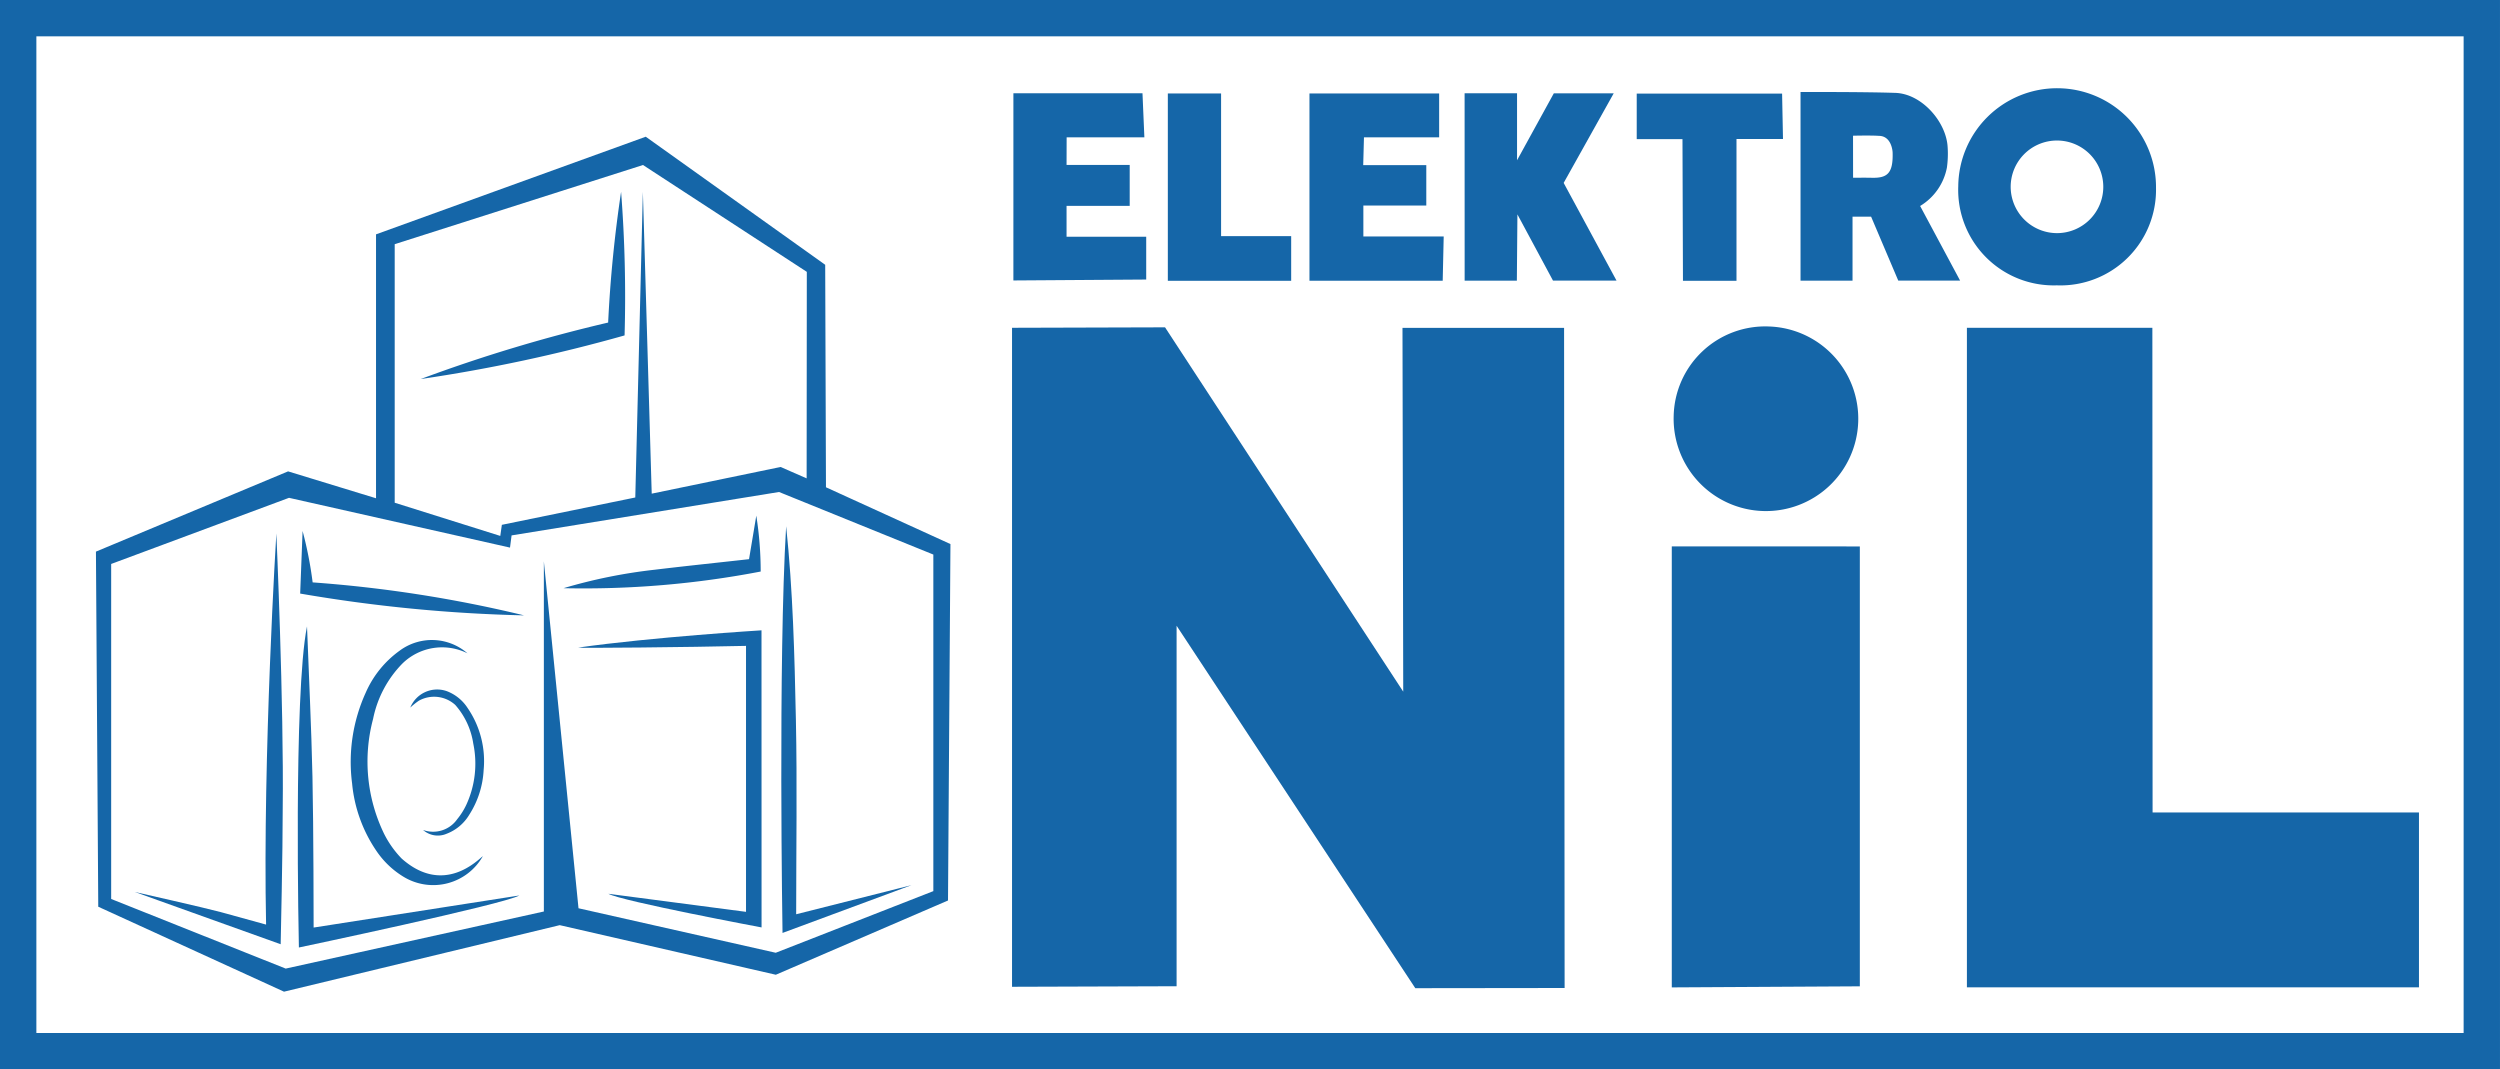 <?xml version="1.0" encoding="UTF-8"?>
<svg xmlns="http://www.w3.org/2000/svg" xmlns:xlink="http://www.w3.org/1999/xlink" width="215.478" height="92.173" viewBox="0 0 215.478 92.173">
  <defs>
    <clipPath id="clip-path">
      <rect id="Rechteck_529" data-name="Rechteck 529" width="215.478" height="92.173" fill="#1566a8"></rect>
    </clipPath>
  </defs>
  <g id="Gruppe_54" data-name="Gruppe 54" transform="translate(0)">
    <path id="Pfad_9596" data-name="Pfad 9596" d="M3.135,3.134H212.343v85.9H3.135ZM0,92.173H215.477V0H0Z" transform="translate(0)" fill="#1566a8"></path>
    <path id="Pfad_9597" data-name="Pfad 9597" d="M116.56,26.859h13.928l.046,56.9-12.87.016L97.09,52.536V83.607l-14.184.047v-56.8l13.188-.039,20.53,31.4Z" transform="translate(4.322 1.398)" fill="#1566a8"></path>
    <path id="Pfad_9598" data-name="Pfad 9598" d="M161.129,26.856h15.985l.019,41.771h22.96V83.7H161.129Z" transform="translate(8.401 1.4)" fill="#1566a8"></path>
    <path id="Pfad_9599" data-name="Pfad 9599" d="M153.161,44.764V82.678l-16.208.093V44.759Z" transform="translate(7.14 2.334)" fill="#1566a8"></path>
    <path id="Pfad_9600" data-name="Pfad 9600" d="M70.715,22.239l.066,19.176L81.51,46.31,81.3,77.03l-14.841,6.4L47.834,79.156,24.07,84.89,8.059,77.568l-.2-30.607,16.562-6.917L32,42.362V19.615L55.248,11.2ZM49.452,77.7l17,3.836,13.584-5.313V47.214l-13.3-5.393L43.684,45.563l-.136,1.051L24.5,42.324l-15.328,5.7V76.9l15.043,6,22.251-4.921V47.8ZM69.115,40.647l.015-17.8L55.01,13.638l-21.4,6.824V42.747l9.1,2.861.136-.957,11.5-2.356L55,15.953l.762,26.012,11.11-2.3Z" transform="translate(0.41 0.584)" fill="#1566a8"></path>
    <g id="Gruppe_53" data-name="Gruppe 53" transform="translate(0 0.001)">
      <g id="Gruppe_52" data-name="Gruppe 52" transform="translate(0 0)" clip-path="url(#clip-path)">
        <path id="Pfad_9601" data-name="Pfad 9601" d="M145.325,26.745a7.957,7.957,0,1,1-8.217,7.711,7.893,7.893,0,0,1,8.217-7.711" transform="translate(7.148 1.394)" fill="#1566a8"></path>
        <path id="Pfad_9602" data-name="Pfad 9602" d="M168.914,24.218a8.23,8.23,0,0,1-8.493-8.54,8.522,8.522,0,1,1,17.044.147,8.238,8.238,0,0,1-8.551,8.393m.043-4.5a3.991,3.991,0,1,0-4.018-3.953,4,4,0,0,0,4.018,3.953" transform="translate(8.364 0.375)" fill="#1566a8"></path>
        <path id="Pfad_9603" data-name="Pfad 9603" d="M147.5,7.536s5.445-.016,8.138.076c2.317.052,4.444,2.525,4.543,4.7a8.617,8.617,0,0,1-.064,1.736,4.941,4.941,0,0,1-2.309,3.313l3.445,6.43h-5.33l-2.341-5.511h-1.6V23.8H147.5Zm4.529,7.393s1.075-.013,1.566,0c1.369.043,1.892-.356,1.843-2.157,0-.142-.1-1.456-1.2-1.456-.717-.049-2.213-.011-2.213-.011Z" transform="translate(7.69 0.392)" fill="#1566a8"></path>
        <path id="Pfad_9604" data-name="Pfad 9604" d="M119.98,7.64H124.5v5.775l3.168-5.767h5.162l-4.312,7.718,4.557,8.423h-5.475l-3.068-5.709-.048,5.713h-4.5Z" transform="translate(6.256 0.398)" fill="#1566a8"></path>
        <path id="Pfad_9605" data-name="Pfad 9605" d="M118.841,19.981l-.086,3.814H107.271V7.653h11.178v3.782h-6.48l-.065,2.4h5.437v3.479h-5.424v2.667Z" transform="translate(5.593 0.399)" fill="#1566a8"></path>
        <path id="Pfad_9606" data-name="Pfad 9606" d="M83.018,7.639H94.144l.163,3.8h-6.7l-.007,2.38h5.442v3.526H87.6v2.663h6.865v3.687l-11.448.079Z" transform="translate(4.328 0.398)" fill="#1566a8"></path>
        <path id="Pfad_9607" data-name="Pfad 9607" d="M138.024,11.593H134.08V7.665h12.53l.077,3.918h-4.008V23.8h-4.614Z" transform="translate(6.991 0.399)" fill="#1566a8"></path>
        <path id="Pfad_9608" data-name="Pfad 9608" d="M95.669,7.654h4.59v12.3H106.3V23.8H95.669Z" transform="translate(4.988 0.399)" fill="#1566a8"></path>
        <path id="Pfad_9609" data-name="Pfad 9609" d="M61.831,52.976c-4.847.114-14.468.211-14.471.147,6.391-.907,15.806-1.488,15.806-1.488l.005,25.608s-12.027-2.255-13.205-2.9L61.831,75.9Z" transform="translate(2.469 2.692)" fill="#1566a8"></path>
        <path id="Pfad_9610" data-name="Pfad 9610" d="M23.62,79.108,11.043,74.6s6.186,1.4,7.415,1.738c1.256.342,2.511.691,3.9,1.075-.3-14.608.885-33.714.885-33.714s.657,14.768.548,23.747c.006,3.453-.176,11.663-.176,11.663" transform="translate(0.576 2.278)" fill="#1566a8"></path>
        <path id="Pfad_9611" data-name="Pfad 9611" d="M43.49,74.506c-1.35.77-19,4.484-19,4.484s-.482-21.818.7-27.677c.162,4.326.375,8.651.47,12.978s.1,12.981.1,12.981L43.49,74.506" transform="translate(1.272 2.675)" fill="#1566a8"></path>
        <path id="Pfad_9612" data-name="Pfad 9612" d="M64.421,43.11c.584,5.546.726,11.116.841,16.681s.024,11.134.024,16.762l9.944-2.511-11.12,4.121s-.383-23.409.311-35.052" transform="translate(3.337 2.247)" fill="#1566a8"></path>
        <path id="Pfad_9613" data-name="Pfad 9613" d="M40.115,71.067a4.917,4.917,0,0,1-6.761,1.812,7.543,7.543,0,0,1-2.395-2.251,12.356,12.356,0,0,1-2.11-5.834,14.414,14.414,0,0,1,1.173-7.823,8.782,8.782,0,0,1,2.92-3.618,4.666,4.666,0,0,1,5.852.224,4.893,4.893,0,0,0-5.6.871,9.48,9.48,0,0,0-2.536,4.782,14.265,14.265,0,0,0,.958,9.922,8.584,8.584,0,0,0,1.506,2.115c3.627,3.217,6.573.106,6.987-.2" transform="translate(1.499 2.733)" fill="#1566a8"></path>
        <path id="Pfad_9614" data-name="Pfad 9614" d="M43.89,50.772a130.527,130.527,0,0,1-19.3-1.88c.072-1.829.141-3.611.209-5.394a33.258,33.258,0,0,1,.866,4.431A111.632,111.632,0,0,1,43.89,50.772" transform="translate(1.282 2.267)" fill="#1566a8"></path>
        <path id="Pfad_9615" data-name="Pfad 9615" d="M62.153,45.995q.314-1.878.626-3.753a31.031,31.031,0,0,1,.379,4.816,80.754,80.754,0,0,1-17,1.437A45.217,45.217,0,0,1,54.041,46.9c2.675-.322,5.353-.6,8.112-.907" transform="translate(2.407 2.202)" fill="#1566a8"></path>
        <path id="Pfad_9616" data-name="Pfad 9616" d="M34.709,68.589a2.534,2.534,0,0,0,2.945-.926,5.934,5.934,0,0,0,.786-1.246,8.458,8.458,0,0,0,.6-5.264,6.5,6.5,0,0,0-1.556-3.342,2.707,2.707,0,0,0-3.125-.367,5.891,5.891,0,0,0-.75.6,2.5,2.5,0,0,1,3.136-1.422,3.685,3.685,0,0,1,1.8,1.448,8.085,8.085,0,0,1,1.388,5.354A7.873,7.873,0,0,1,38.7,67.267a3.883,3.883,0,0,1-1.96,1.651,1.912,1.912,0,0,1-2.029-.329" transform="translate(1.753 2.944)" fill="#1566a8"></path>
        <path id="Pfad_9617" data-name="Pfad 9617" d="M50.62,26.981a111.925,111.925,0,0,1,1.116-11.269,117.54,117.54,0,0,1,.3,12.378,138.371,138.371,0,0,1-17.572,3.761,133.346,133.346,0,0,1,16.159-4.87" transform="translate(1.797 0.819)" fill="#1566a8"></path>
      </g>
    </g>
  </g>
</svg>
